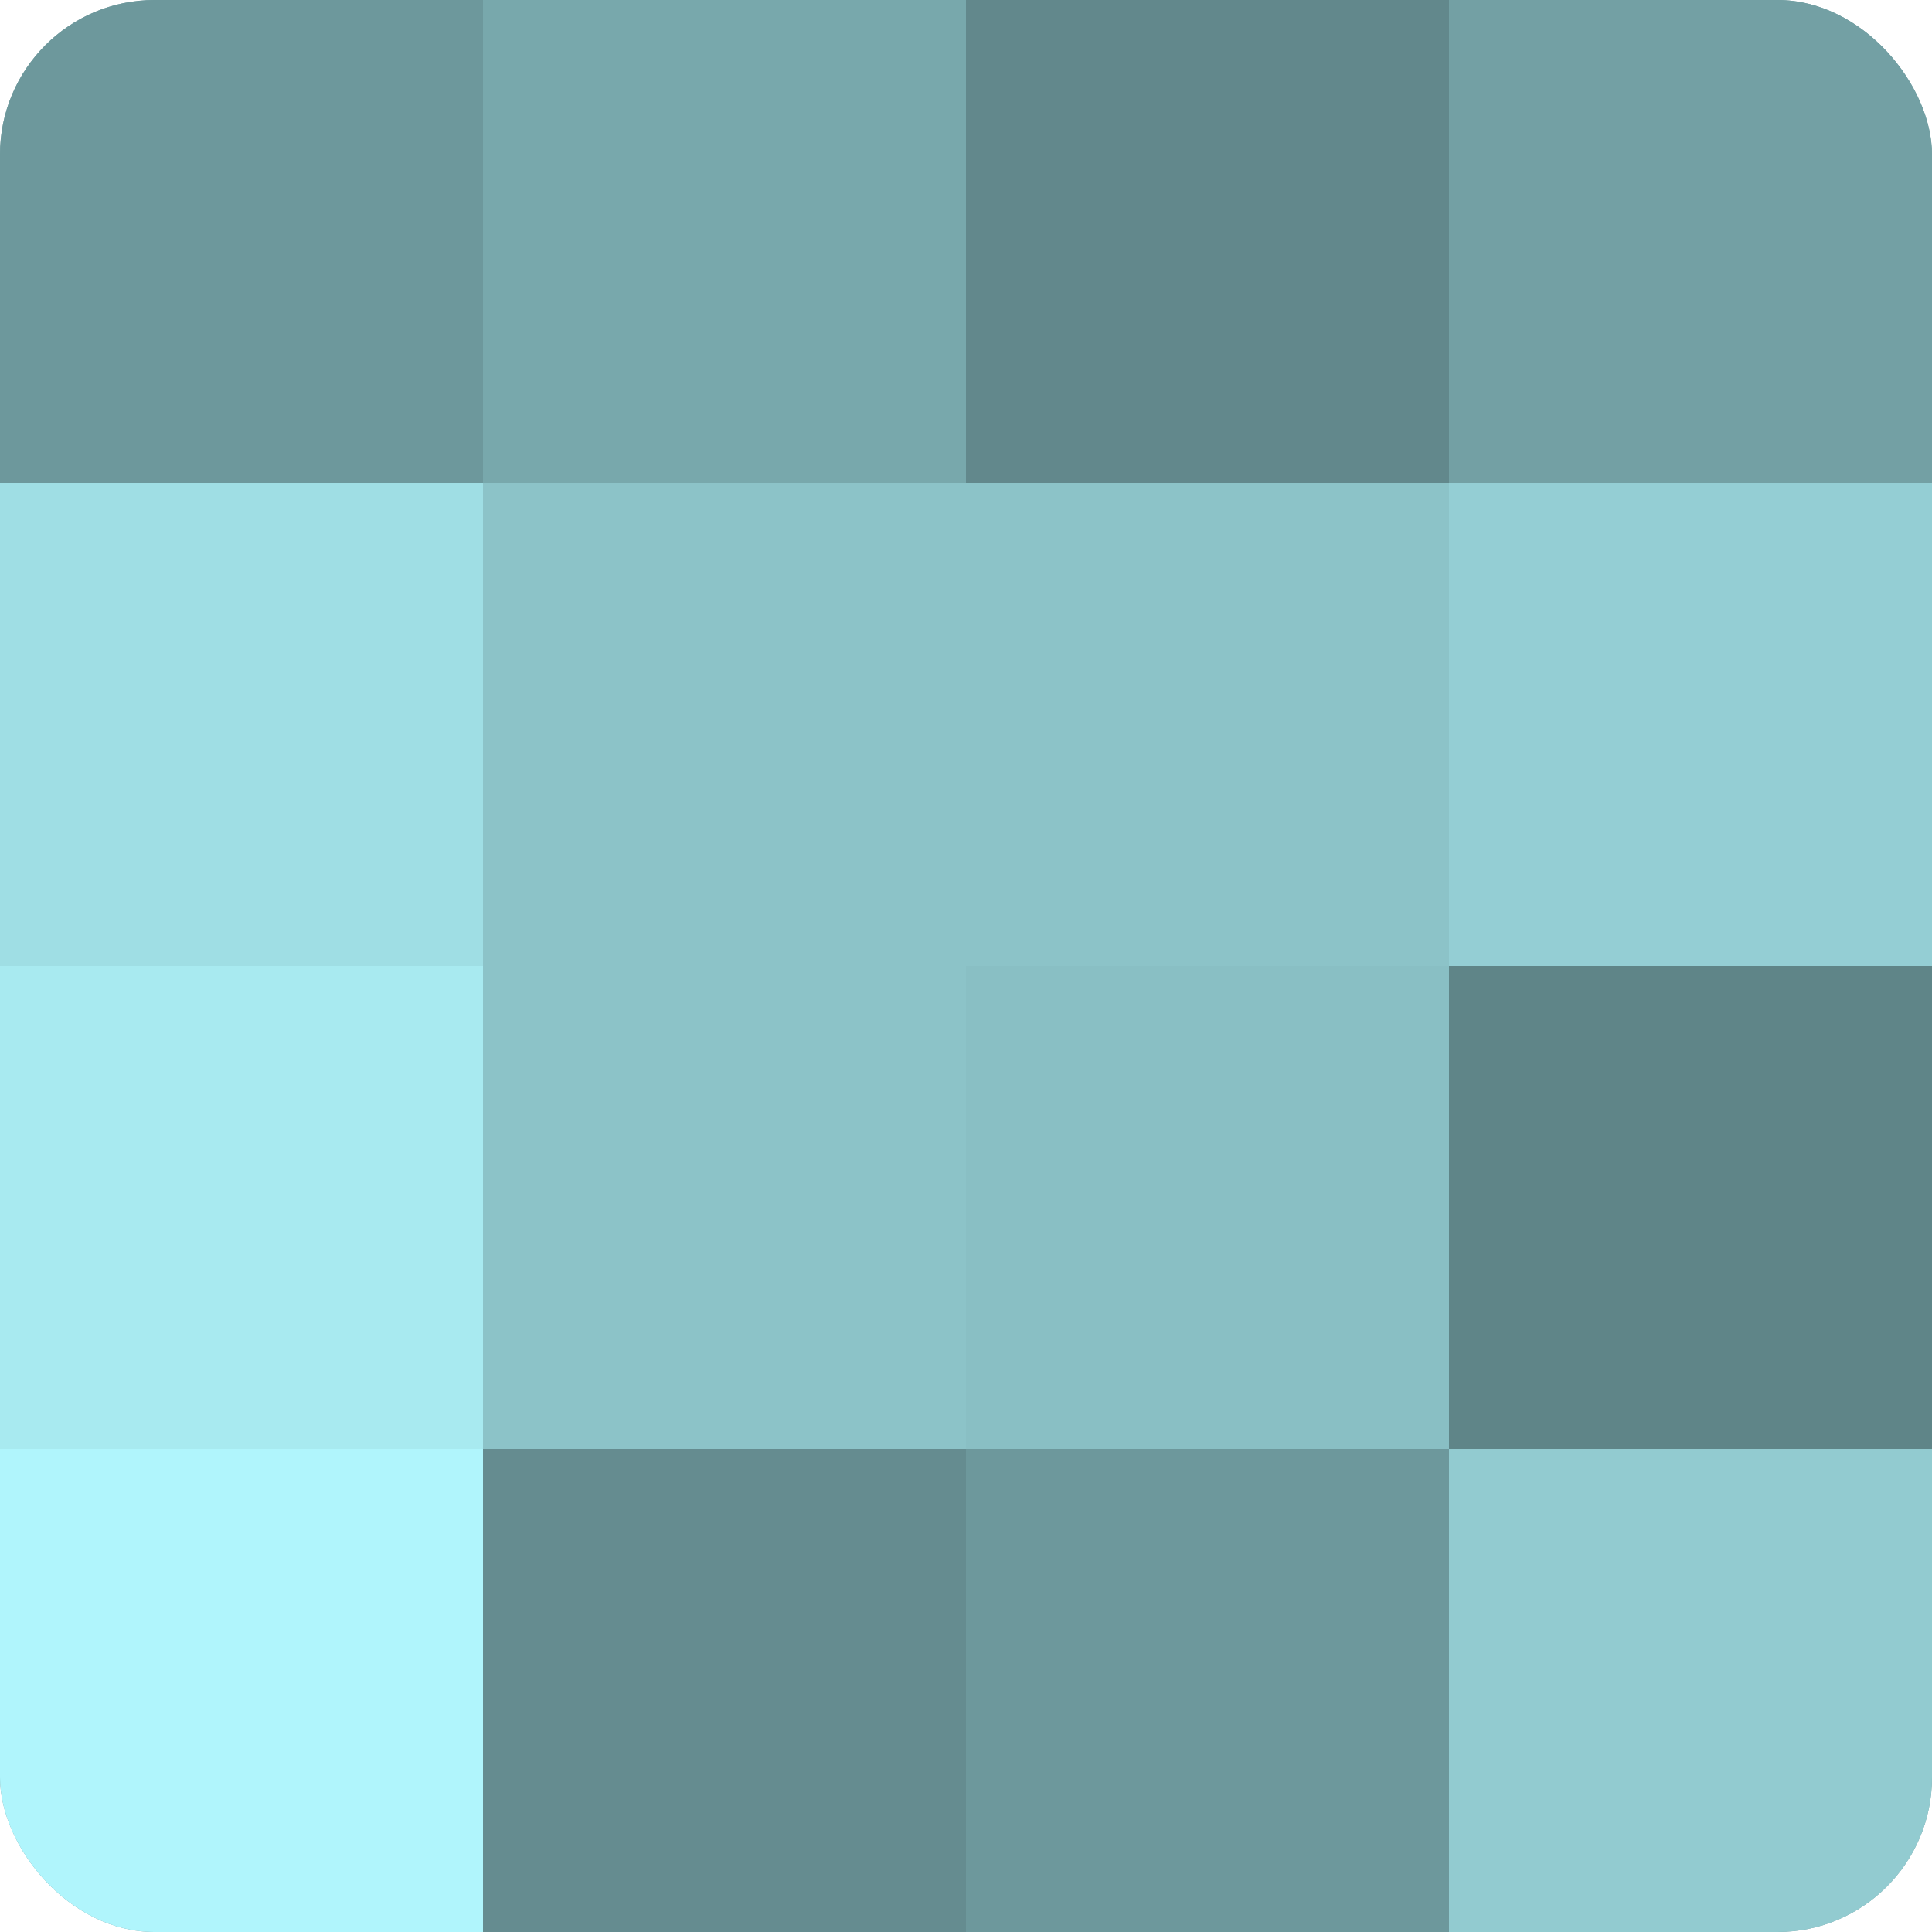 <?xml version="1.0" encoding="UTF-8"?>
<svg xmlns="http://www.w3.org/2000/svg" width="60" height="60" viewBox="0 0 100 100" preserveAspectRatio="xMidYMid meet"><defs><clipPath id="c" width="100" height="100"><rect width="100" height="100" rx="8" ry="8"/></clipPath></defs><g clip-path="url(#c)"><rect width="100" height="100" fill="#709ca0"/><rect width="25" height="25" fill="#6d989c"/><rect y="25" width="25" height="25" fill="#9fdee4"/><rect y="50" width="25" height="25" fill="#a8eaf0"/><rect y="75" width="25" height="25" fill="#b0f5fc"/><rect x="25" width="25" height="25" fill="#78a8ac"/><rect x="25" y="25" width="25" height="25" fill="#8cc3c8"/><rect x="25" y="50" width="25" height="25" fill="#8cc3c8"/><rect x="25" y="75" width="25" height="25" fill="#658c90"/><rect x="50" width="25" height="25" fill="#62888c"/><rect x="50" y="25" width="25" height="25" fill="#8cc3c8"/><rect x="50" y="50" width="25" height="25" fill="#89bfc4"/><rect x="50" y="75" width="25" height="25" fill="#6d989c"/><rect x="75" width="25" height="25" fill="#73a0a4"/><rect x="75" y="25" width="25" height="25" fill="#94ced4"/><rect x="75" y="50" width="25" height="25" fill="#5f8588"/><rect x="75" y="75" width="25" height="25" fill="#92cbd0"/></g></svg>
